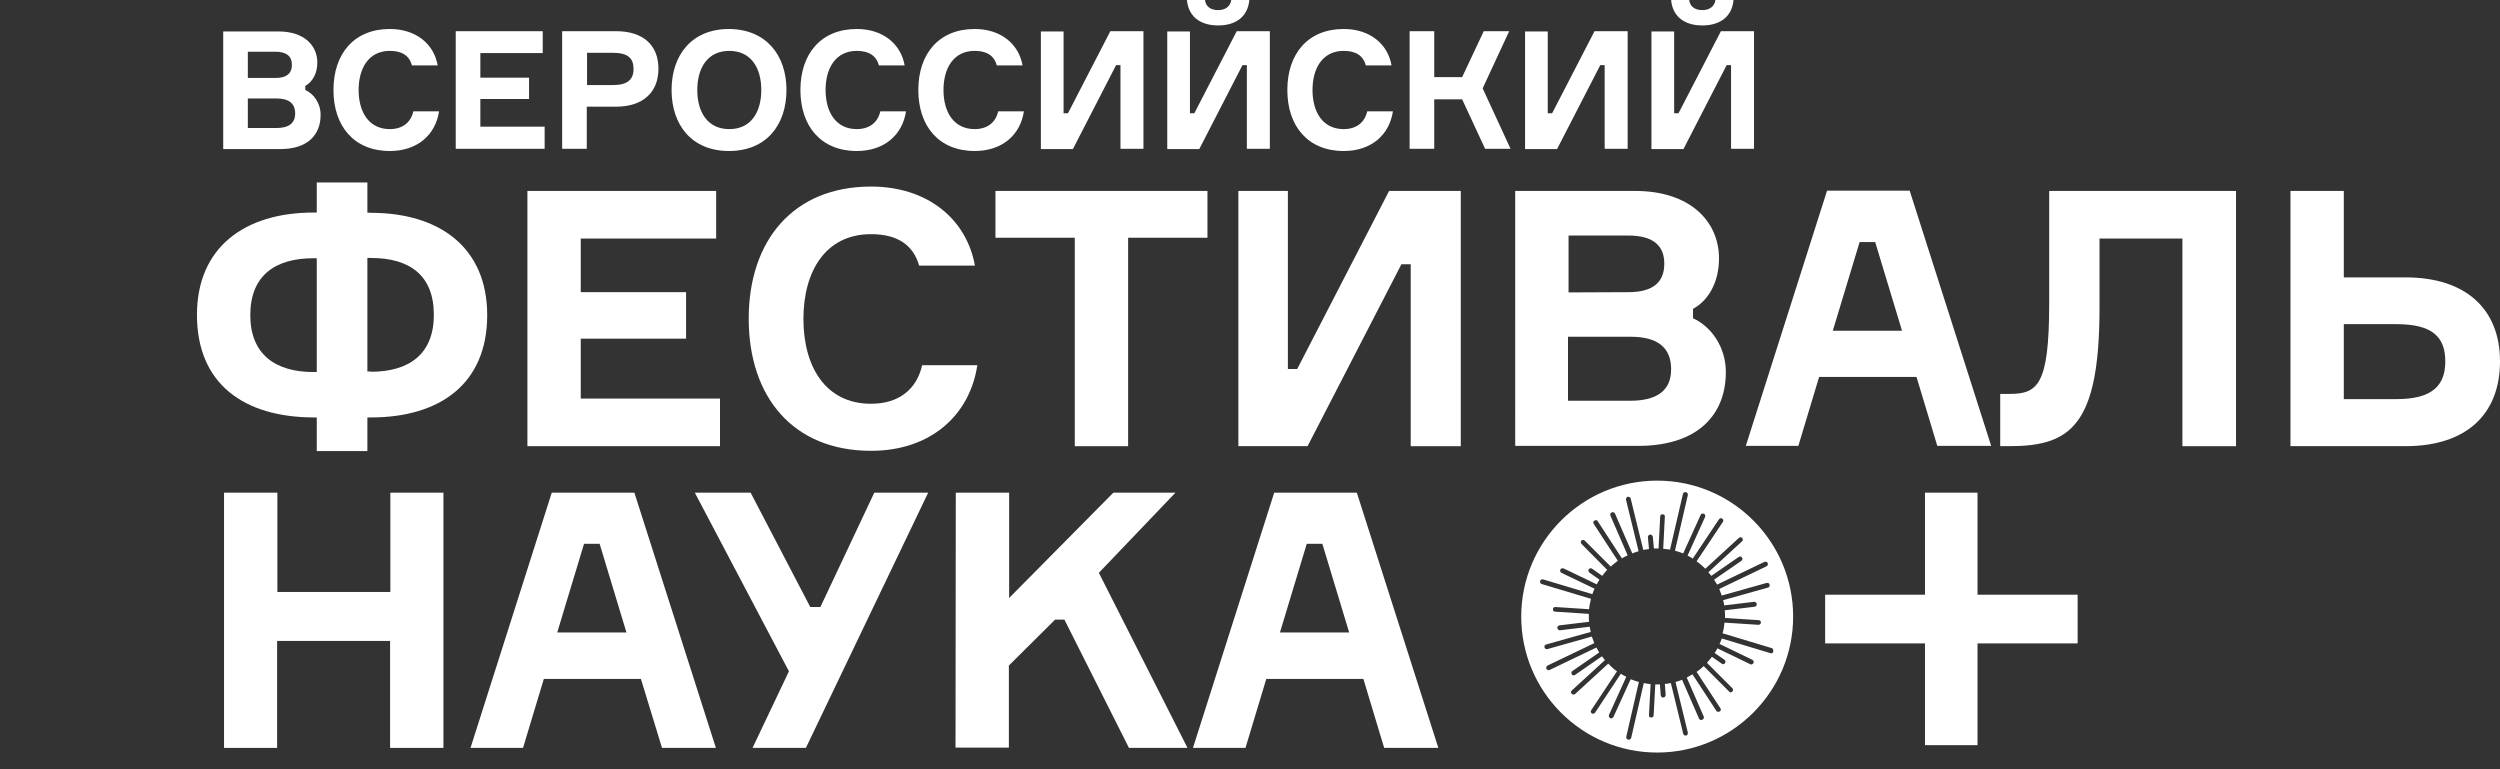 <?xml version="1.0" encoding="UTF-8"?> <!-- Generator: Adobe Illustrator 26.5.0, SVG Export Plug-In . SVG Version: 6.00 Build 0) --> <svg xmlns="http://www.w3.org/2000/svg" xmlns:xlink="http://www.w3.org/1999/xlink" id="Layer_1" x="0px" y="0px" viewBox="0 0 913.9 281.2" style="enable-background:new 0 0 913.9 281.2;" xml:space="preserve"><rect x="0" y="0" width="913.9" height="281.2" fill="#333333" stroke="none"/> <style type="text/css"> .st0{fill:#FFFFFF;} </style> <g> <g> <path class="st0" d="M111.6,32.9c3.1,1.4,5.6,4.8,5.6,9.1c0,7.2-4.6,12.5-14.8,12.5H81.6v-43h20.2c9.5,0,14.2,5.2,14.2,11.4 c0,3.9-1.7,7-4.4,8.5V32.9z M100.7,28.5c4,0,6-1.6,6-4.8s-2-4.8-6.1-4.8h-10v9.6C90.6,28.5,100.7,28.5,100.7,28.5z M101,46.8 c4.5,0,6.9-1.7,6.9-5.3c0-3.7-2.3-5.5-6.8-5.5H90.6v10.8H101z"></path> <path class="st0" d="M160.5,40.7c-1.3,8.6-7.9,14.5-18,14.5c-13.1,0-20.6-9.1-20.6-22.3s7.5-22.3,20.6-22.3 c9.5,0,16.1,5.4,17.5,13.3h-9.4c-1-3.6-3.7-5.3-8.1-5.3c-7.7,0-11.4,6.3-11.4,14.3s3.7,14.3,11.4,14.3c4.6,0,7.7-2.4,8.6-6.5 H160.5z"></path> <path class="st0" d="M199.1,46.4v8h-32.5v-43h31.8v8h-22.8v9h17.8v7.8h-17.8v10.1h23.5V46.4z"></path> <path class="st0" d="M225.2,11.4c9.9,0,15.5,5.1,15.5,13.7c0,8.7-5.7,13.9-15.5,13.9h-10.7v15.4h-9v-43 C205.5,11.4,225.2,11.4,225.2,11.4z M224,31.1c5.5,0,7.6-2.1,7.6-5.9c0-3.9-2-5.9-7.6-5.9h-9.4v11.8H224z"></path> <path class="st0" d="M287.5,32.9c0,12.7-7.3,22.3-21,22.3c-13.7,0-21-9.6-21-22.3s7.3-22.3,21-22.3 C280.2,10.7,287.5,20.3,287.5,32.9z M278.3,32.9c0-8-3.7-14.3-11.7-14.3s-11.7,6.3-11.7,14.3s3.7,14.3,11.7,14.3 S278.3,40.9,278.3,32.9z"></path> <path class="st0" d="M331.2,40.7c-1.3,8.6-7.9,14.5-18,14.5c-13.1,0-20.6-9.1-20.6-22.3s7.5-22.3,20.6-22.3 c9.5,0,16.1,5.4,17.5,13.3h-9.4c-1-3.6-3.7-5.3-8.1-5.3c-7.7,0-11.4,6.3-11.4,14.3s3.7,14.3,11.4,14.3c4.6,0,7.7-2.4,8.6-6.5 H331.2z"></path> <path class="st0" d="M374.3,40.7c-1.3,8.6-7.9,14.5-18,14.5c-13.1,0-20.6-9.1-20.6-22.3s7.5-22.3,20.6-22.3 c9.5,0,16.1,5.4,17.5,13.3h-9.4c-1-3.6-3.7-5.3-8.1-5.3c-7.7,0-11.4,6.3-11.4,14.3s3.7,14.3,11.4,14.3c4.6,0,7.7-2.4,8.6-6.5 H374.3z"></path> <path class="st0" d="M388.8,11.4v30h1.6l15.5-30H418v43h-8.4V23.8H408l-15.8,30.7h-11.7v-43h8.3V11.4z"></path> <path class="st0" d="M435,11.4v30h1.6l15.5-30h12.1v43h-8.4V23.8h-1.6l-15.8,30.7h-11.7v-43h8.3V11.4z M456.7,0 c-0.5,5.8-4.6,9.3-11.4,9.3S434.4,5.8,433.9,0h6.6c0.2,2.1,1.8,3.7,4.8,3.7c2.9,0,4.5-1.6,4.8-3.7H456.7z"></path> <path class="st0" d="M509.2,40.7c-1.3,8.6-7.9,14.5-18,14.5c-13.1,0-20.6-9.1-20.6-22.3s7.5-22.3,20.6-22.3 c9.5,0,16.1,5.4,17.5,13.3h-9.4c-1-3.6-3.7-5.3-8.1-5.3c-7.7,0-11.4,6.3-11.4,14.3s3.7,14.3,11.4,14.3c4.6,0,7.7-2.4,8.6-6.5 H509.2z"></path> <path class="st0" d="M515.3,11.4h9v16.8h10.2l7.9-16.8h9.3L542,32.3l10.2,22.1h-9.3l-8.4-18.1h-10.2v18.1h-9L515.3,11.4 L515.3,11.4z"></path> <path class="st0" d="M565.8,11.4v30h1.6l15.5-30H595v43h-8.4V23.8H585l-15.8,30.7h-11.7v-43h8.3V11.4z"></path> <path class="st0" d="M612,11.4v30h1.6l15.5-30h12.1v43h-8.4V23.8h-1.6l-15.8,30.7h-11.7v-43h8.3V11.4z M633.7,0 c-0.5,5.8-4.6,9.3-11.4,9.3c-6.8,0-10.9-3.5-11.4-9.3h6.6c0.2,2.1,1.8,3.7,4.8,3.7c2.9,0,4.5-1.6,4.8-3.7H633.7z"></path> </g> <g> <path class="st0" d="M135.6,77.8c25.1,0,42.5,12.7,42.5,37.4c0,25.2-17.4,37.4-42.5,37.4h-1.3v12.3h-18.5v-12.3h-1.2 C89.1,152.5,72,140.3,72,115.1c0-24.7,17.5-37.4,42.6-37.4h1.2v-11h18.5v11L135.6,77.8L135.6,77.8z M115.8,135.9V94.4h-1.2 c-14,0-23.1,6.3-23.1,20.8c0,14.2,9,20.8,23.1,20.8h1.2V135.9z M135.6,135.9c14,0,23-6.5,23-20.8c0-14.6-9-20.8-23-20.8h-1.3v41.5 h1.3V135.9z"></path> <path class="st0" d="M263.2,145.7v17.4h-70.4V69.8h69v17.4h-49.5v19.6h38.5v17h-38.5v21.9H263.2z"></path> <path class="st0" d="M357.3,133.3c-2.7,18.5-17.1,31.5-38.9,31.5c-28.5,0-44.7-19.7-44.7-48.3s16.3-48.3,44.7-48.3 c20.6,0,34.9,11.8,38,28.9H336c-2.2-7.7-8.1-11.5-17.6-11.5c-16.7,0-24.7,13.7-24.7,31s8,31,24.7,31c10.1,0,16.7-5.2,18.7-14.1 h20.2V133.3z"></path> <path class="st0" d="M441.4,86.9h-29v76.2h-19.5V86.9h-29V69.8h77.5V86.9z"></path> <path class="st0" d="M470.8,69.8v65.1h3.4l33.6-65.1H534v93.3h-18.3V96.6h-3.4L478,163.1h-25.3V69.8H470.8z"></path> <path class="st0" d="M618.8,116.3c6.7,3,12.1,10.5,12.1,19.7c0,15.5-10.1,27-32.1,27h-44.9V69.8h43.8c20.5,0,30.7,11.4,30.7,24.7 c0,8.4-3.7,15.3-9.5,18.4v3.4H618.8z M595.3,106.8c8.8,0,13.1-3.5,13.1-10.4s-4.4-10.3-13.2-10.3h-21.8v20.8L595.3,106.8 L595.3,106.8z M595.9,146.5c9.8,0,15-3.7,15-11.5c0-8-5-11.9-14.8-11.9h-22.9v23.4H595.9z"></path> <path class="st0" d="M700.6,137.8H665l-7.6,25.2h-19.2l29.7-93.3h30.2l29.8,93.3h-19.7L700.6,137.8z M670,120.9h25.3l-9.8-32.4 h-5.7L670,120.9z"></path> <path class="st0" d="M734.5,144c10.3,0,14.6-3,14.6-32.9V69.8h68.3v93.3h-19.6V87.2h-30.3v25.2c0,43.2-10.6,50.7-32.9,50.7h-3.4 V144L734.5,144L734.5,144z"></path> <path class="st0" d="M837.3,163.1V69.8h19.5v31.6h22.6c21.9,0,34.5,11.5,34.5,30.7c0,19.5-12.5,31-34.5,31H837.3z M876.1,145.9 c13.1,0,17.8-5,17.8-13.8c0-8.9-4.7-13.6-17.8-13.6h-19.3v27.4L876.1,145.9L876.1,145.9z"></path> </g> <g> <path class="st0" d="M162.1,180.1v93.3h-19.5v-39.1h-41.3v39.1H81.9v-93.3h19.5v36.3h41.3v-36.3L162.1,180.1L162.1,180.1z"></path> <path class="st0" d="M234.3,248.2h-35.5l-7.6,25.2H172l29.7-93.3h30.2l29.8,93.3H242L234.3,248.2z M203.7,231.2H229l-9.8-32.4 h-5.7L203.7,231.2z"></path> <path class="st0" d="M299.9,221.9l19.7-41.8h19.7l-44.7,93.3h-19.5l13.3-28L254,180.1h20.4l21.8,41.8H299.9z"></path> <path class="st0" d="M349.4,180.1h19.5v38.5l38.1-38.5h22.7l-28,29.3l32.4,64h-21.4l-23.6-46.9h-3.4l-16.9,16.8v30h-19.5 L349.4,180.1L349.4,180.1z"></path> <path class="st0" d="M498.4,248.2h-35.5l-7.6,25.2h-19.2l29.7-93.3H496l29.8,93.3H506L498.4,248.2z M467.9,231.2h25.3l-9.8-32.4 h-5.7L467.9,231.2z"></path> </g> <g> <polygon class="st0" points="759.5,217.4 722.9,217.4 722.9,180.1 703.7,180.1 703.7,217.4 667.2,217.4 667.2,235.2 703.7,235.2 703.7,272.4 722.9,272.4 722.9,235.2 759.5,235.2 "></polygon> <path class="st0" d="M605.8,175.7c-27.4,0-49.7,22.3-49.7,49.7s22.2,49.7,49.7,49.7c27.4,0,49.7-22.3,49.7-49.7 S633.3,175.7,605.8,175.7z M647.6,238.8c-0.1,0-0.2,0-0.3,0l-17.9-5.4c-0.2,0.7-0.5,1.4-0.8,2l12,5.8c0.4,0.2,0.6,0.7,0.4,1.2 c-0.2,0.3-0.5,0.5-0.8,0.5c-0.1,0-0.3,0-0.4-0.1l-12-5.8c-0.3,0.6-0.6,1.2-1,1.7l3.6,2.5c0.4,0.3,0.5,0.8,0.2,1.2 c-0.2,0.2-0.4,0.4-0.7,0.4c-0.2,0-0.3,0-0.5-0.2l-3.6-2.5c-0.6,0.8-1.2,1.5-1.8,2.2l9.3,9.3c0.3,0.3,0.3,0.9,0,1.2 c-0.2,0.2-0.4,0.3-0.6,0.3c-0.2,0-0.5-0.1-0.6-0.3l-9.3-9.3c-0.8,0.8-1.7,1.5-2.6,2.1l8.7,13.3c0.3,0.4,0.2,1-0.3,1.2 c-0.2,0.1-0.3,0.1-0.5,0.1c-0.3,0-0.6-0.1-0.7-0.4l-8.7-13.3c-0.7,0.4-1.4,0.8-2.1,1.2l6.2,14.2c0.2,0.4,0,1-0.5,1.2 c-0.1,0.1-0.2,0.1-0.4,0.1c-0.3,0-0.7-0.2-0.8-0.5l-6.2-14.2c-0.8,0.3-1.6,0.6-2.4,0.8l4.5,18.5c0.1,0.5-0.2,1-0.6,1.1 c-0.1,0-0.1,0-0.2,0c-0.4,0-0.8-0.3-0.9-0.7l-4.5-18.5c-0.7,0.1-1.4,0.3-2.2,0.3l0.3,4c0,0.5-0.3,0.9-0.8,1c0,0,0,0-0.1,0 c-0.5,0-0.8-0.3-0.9-0.8l-0.3-4c-0.4,0-0.8,0-1.2,0c-0.2,0-0.3,0-0.5,0l-0.6,11.3c0,0.5-0.4,0.8-0.9,0.8l0,0 c-0.5,0-0.9-0.4-0.8-0.9l0.6-11.3c-0.8-0.1-1.7-0.2-2.5-0.4l-4.6,20c-0.1,0.4-0.5,0.7-0.9,0.7c-0.1,0-0.1,0-0.2,0 c-0.5-0.1-0.8-0.6-0.7-1.1l4.6-20c-1-0.3-2-0.6-3-1l-6.3,13.8c-0.2,0.3-0.5,0.5-0.8,0.5c-0.1,0-0.2,0-0.4-0.1 c-0.4-0.2-0.6-0.7-0.4-1.2l6.3-13.9c-0.7-0.3-1.3-0.7-2-1.1l-9.4,14.2c-0.2,0.3-0.5,0.4-0.7,0.4c-0.2,0-0.3,0-0.5-0.1 c-0.4-0.3-0.5-0.8-0.2-1.2l9.4-14.2c-1.2-0.8-2.2-1.8-3.2-2.8l-12.1,11.1c-0.2,0.2-0.4,0.2-0.6,0.2s-0.5-0.1-0.7-0.3 c-0.3-0.4-0.3-0.9,0.1-1.2l12.1-11.1c-0.4-0.4-0.7-0.9-1.1-1.4l-9.8,6.8c-0.2,0.1-0.3,0.2-0.5,0.2c-0.3,0-0.6-0.1-0.7-0.4 c-0.3-0.4-0.2-1,0.2-1.2l9.8-6.8c-0.4-0.6-0.7-1.2-1-1.8l-17.1,8.2c-0.1,0.1-0.3,0.1-0.4,0.1c-0.3,0-0.6-0.2-0.8-0.5 c-0.2-0.4,0-1,0.4-1.2l17.1-8.2c-0.3-0.8-0.6-1.6-0.9-2.4l-16.3,4.6c-0.1,0-0.2,0-0.2,0c-0.4,0-0.7-0.3-0.8-0.6 c-0.1-0.5,0.1-1,0.6-1.1l16.3-4.6c-0.1-0.6-0.3-1.3-0.4-1.9l-10.8,1.3h-0.1c-0.4,0-0.8-0.3-0.9-0.8c-0.1-0.5,0.3-0.9,0.8-1 l10.8-1.3c-0.1-0.7-0.1-1.3-0.1-2c0-0.3,0-0.6,0-0.9l-12.3-0.8c-0.5,0-0.9-0.4-0.8-0.9c0-0.5,0.4-0.9,0.9-0.8l12.3,0.8 c0.1-1.3,0.4-2.6,0.7-3.8l-18-5.4c-0.5-0.1-0.7-0.6-0.6-1.1s0.6-0.7,1.1-0.6l18,5.4c0.2-0.7,0.5-1.4,0.8-2l-12.1-5.8 c-0.4-0.2-0.6-0.7-0.4-1.2c0.2-0.4,0.7-0.6,1.2-0.4l12.1,5.8c0.3-0.6,0.7-1.2,1-1.7l-3.7-2.6c-0.4-0.3-0.5-0.8-0.2-1.2 s0.8-0.5,1.2-0.2l3.7,2.6c0.6-0.8,1.2-1.5,1.8-2.2l-9.4-9.5c-0.3-0.3-0.3-0.9,0-1.2c0.3-0.3,0.9-0.3,1.2,0l9.5,9.5 c0.8-0.7,1.7-1.4,2.6-2.1l-8.8-13.5c-0.3-0.4-0.2-1,0.3-1.2c0.4-0.3,1-0.2,1.2,0.3l8.8,13.5c0.7-0.4,1.4-0.8,2.1-1.1l-6.3-14.5 c-0.2-0.4,0-1,0.5-1.2c0.4-0.2,1,0,1.2,0.5l6.3,14.5c0.8-0.3,1.5-0.6,2.3-0.8l-4.6-18.8c-0.1-0.5,0.2-1,0.6-1.1 c0.5-0.1,1,0.2,1.1,0.6l4.6,18.8c0.7-0.1,1.4-0.2,2.1-0.3l-0.4-4.3c0-0.5,0.3-0.9,0.8-1c0.5,0,0.9,0.3,1,0.8l0.4,4.3 c0.4,0,0.8,0,1.2,0c0.2,0,0.3,0,0.5,0l0.6-11.7c0-0.5,0.4-0.9,0.9-0.8c0.5,0,0.9,0.4,0.8,0.9l-0.6,11.7c0.8,0.1,1.6,0.2,2.5,0.3 l4.7-20.3c0.1-0.5,0.6-0.8,1.1-0.7s0.8,0.6,0.7,1.1l-4.7,20.3c1,0.3,2,0.6,3,1l6.4-14.1c0.2-0.4,0.7-0.6,1.2-0.4 c0.4,0.2,0.6,0.7,0.4,1.2l-6.4,14.1c0.7,0.3,1.3,0.7,1.9,1.1l9.6-14.4c0.3-0.4,0.8-0.5,1.2-0.2s0.5,0.8,0.2,1.2l-9.6,14.4 c1.2,0.8,2.2,1.7,3.2,2.7l12.3-11.3c0.4-0.3,0.9-0.3,1.2,0.1c0.3,0.4,0.3,0.9-0.1,1.2l-12.3,11.3c0.4,0.4,0.7,0.9,1.1,1.3l10-6.9 c0.4-0.3,1-0.2,1.2,0.2c0.3,0.4,0.2,1-0.2,1.2l-10,6.9c0.4,0.6,0.7,1.2,1.1,1.8l17.3-8.3c0.4-0.2,1,0,1.2,0.4s0,1-0.4,1.2 l-17.3,8.3c0.3,0.8,0.6,1.6,0.9,2.4l16.4-4.6c0.5-0.1,1,0.1,1.1,0.6s-0.1,1-0.6,1.1l-16.4,4.6c0.2,0.6,0.3,1.3,0.4,1.9l10.9-1.3 c0.5-0.1,0.9,0.3,1,0.8s-0.3,0.9-0.8,1l-10.9,1.3c0.1,0.8,0.1,1.6,0.1,2.3c0,0.2,0,0.3,0,0.5l12.3,0.8c0.5,0,0.9,0.4,0.8,0.9 c0,0.5-0.4,0.8-0.9,0.8c0,0,0,0-0.1,0l-12.3-0.8c-0.1,1.3-0.3,2.6-0.7,3.9l17.9,5.4c0.5,0.1,0.7,0.6,0.6,1.1 C648.3,238.6,647.9,238.8,647.6,238.8z"></path> </g> </g> </svg> 